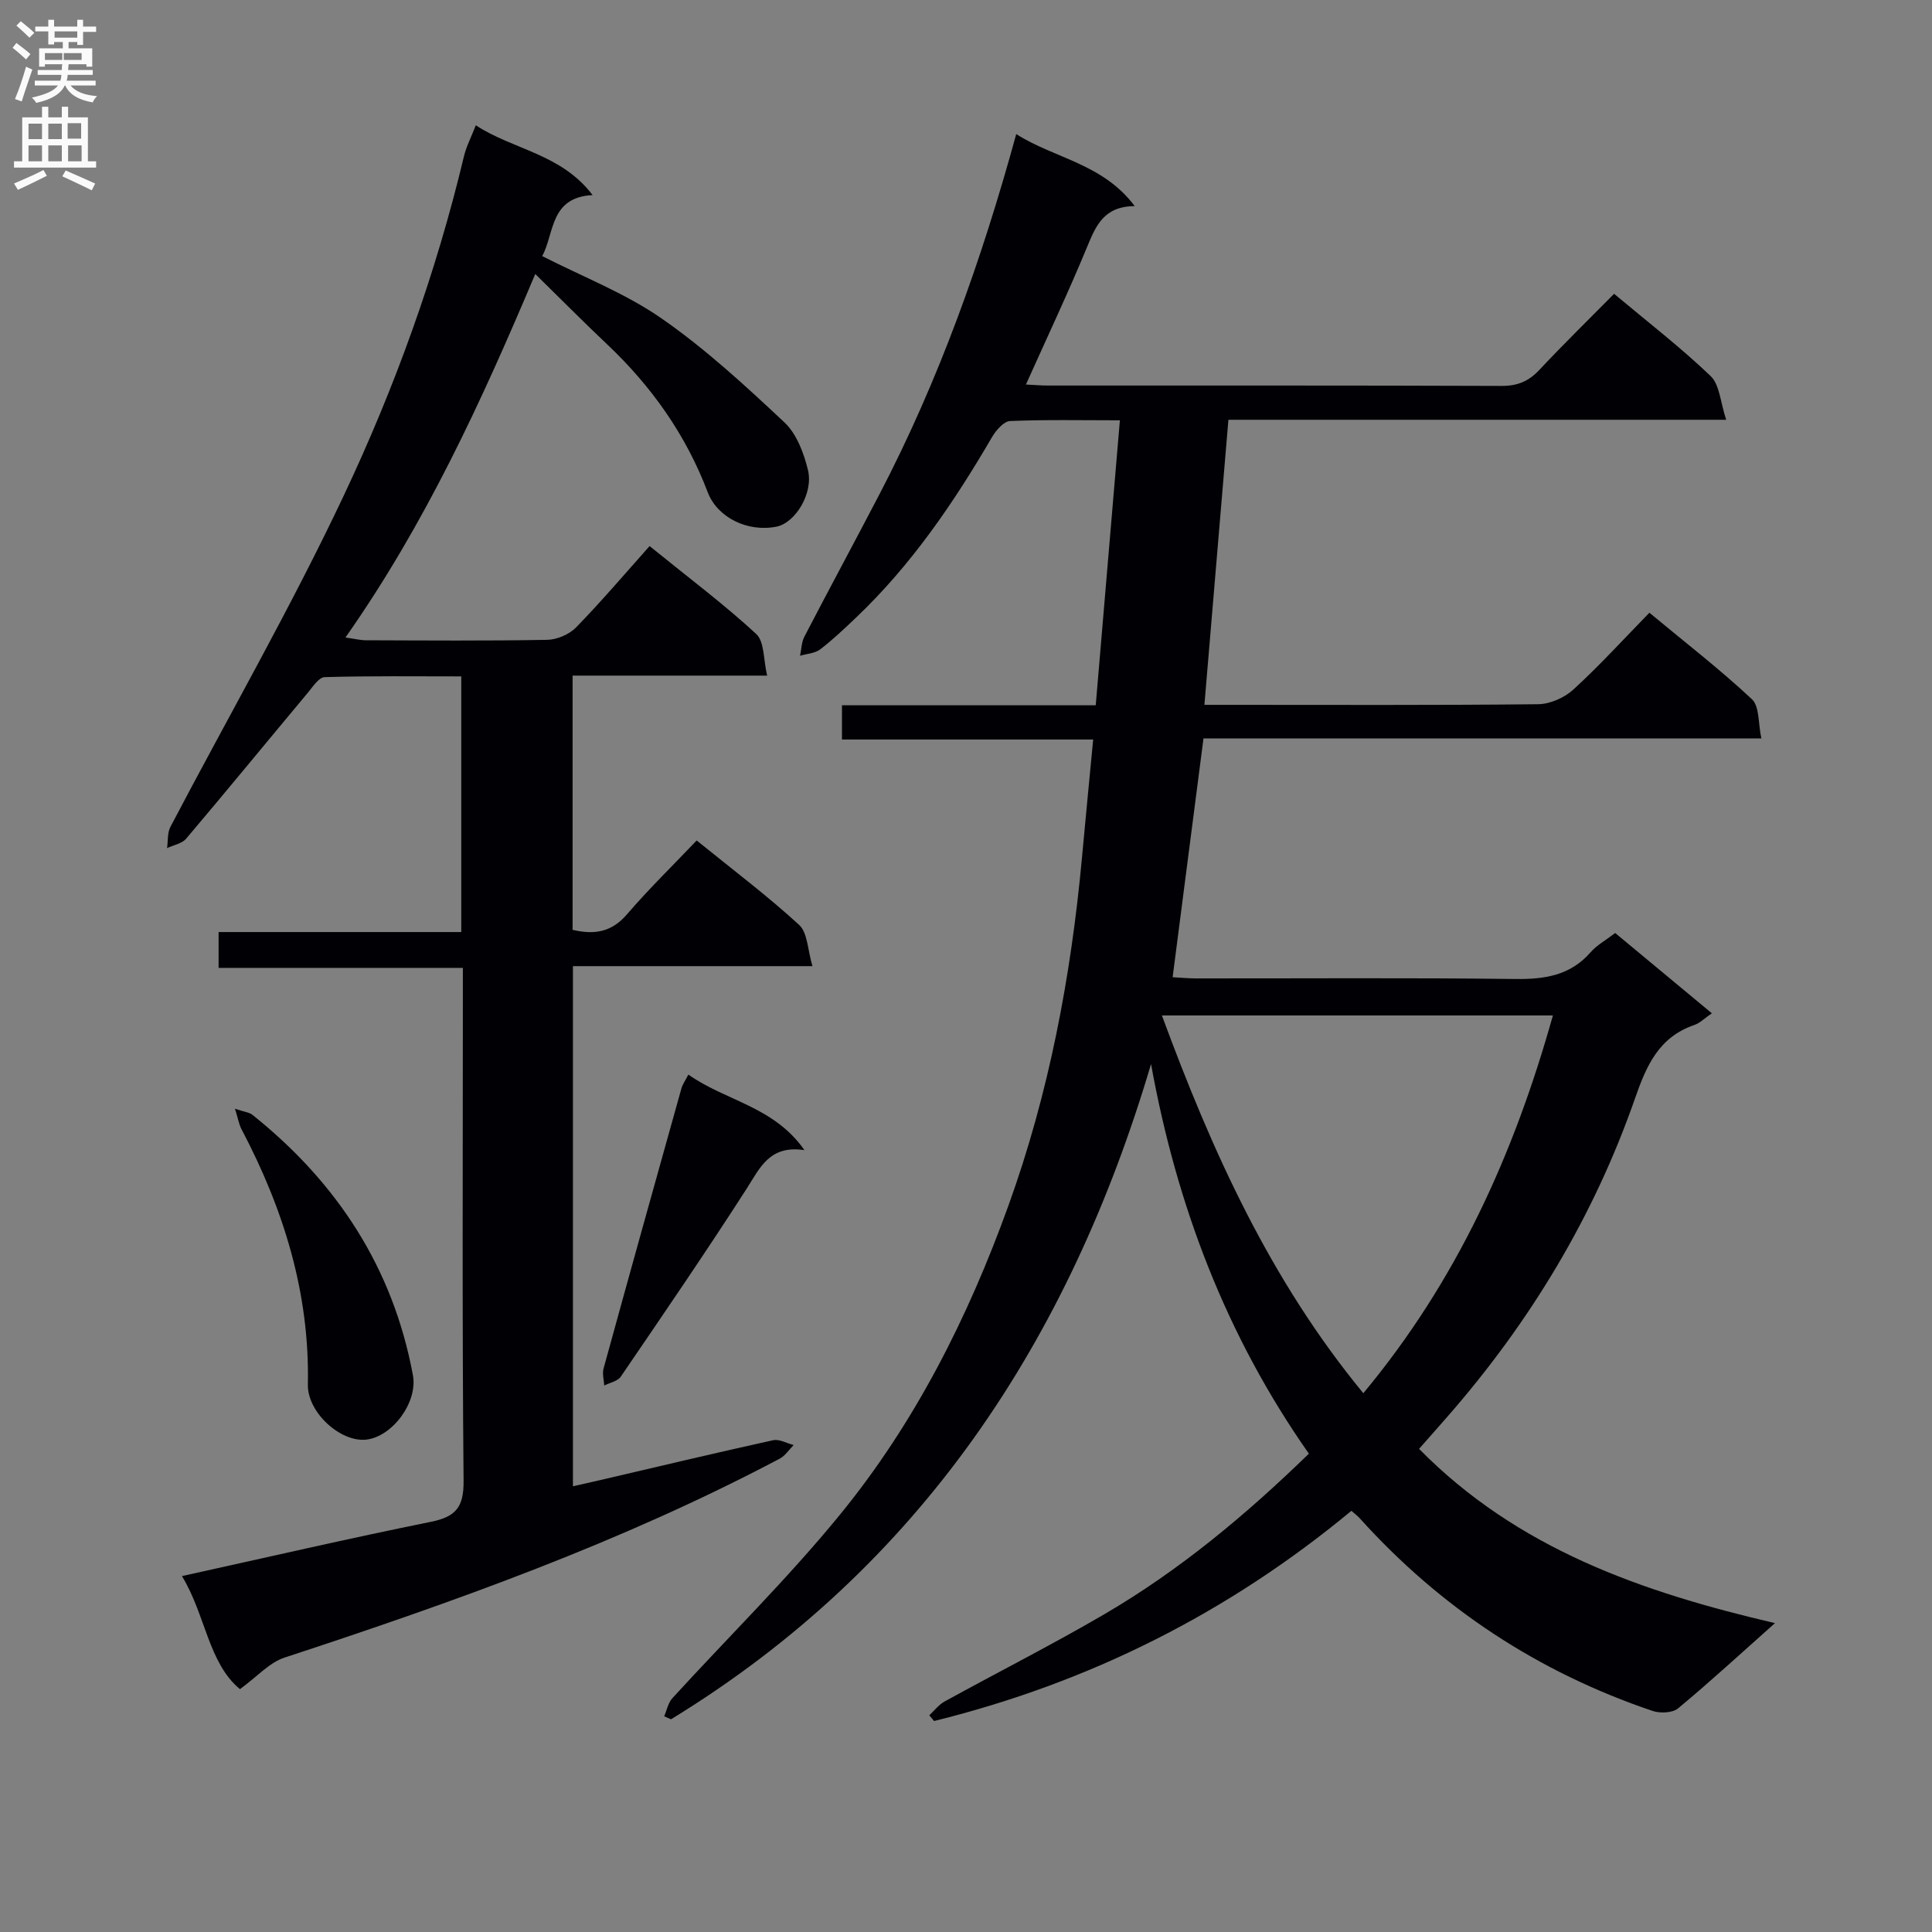 <svg enable-background="new 0 0 400 400" viewBox="0 0 400 400" xmlns="http://www.w3.org/2000/svg"><rect x="0" y="0" width="400" height="400" fill="#808080" stroke="none"/><g fill="#010105"><path d="m367.49 336.05c-7.09 6.3-13.43 12.15-20.06 17.65-1.15.95-3.71 1.06-5.28.53-23.65-7.99-43.85-21.29-60.58-39.83-.54-.6-1.2-1.08-1.78-1.6-25.61 21.23-54.39 35.61-86.4 43.52-.33-.4-.66-.79-.99-1.19 1.05-.97 1.96-2.19 3.18-2.86 11.06-6.09 22.34-11.79 33.23-18.16 15.42-9.03 29.07-20.4 42.18-33.14-17.1-24.38-27.36-51.3-32.68-80.67-16.95 57.25-47.8 104.11-99.38 135.66-.47-.21-.95-.41-1.42-.62.55-1.26.82-2.79 1.7-3.75 11.55-12.65 23.83-24.7 34.65-37.94 15.59-19.06 26.58-40.92 34.93-64.06 8.39-23.26 12.94-47.36 15.21-71.92.74-8.05 1.52-16.09 2.33-24.56-17.75 0-34.69 0-52.01 0 0-2.4 0-4.45 0-7.09h52.54c1.68-19.82 3.32-39.1 5-59-7.83 0-15.29-.16-22.73.15-1.31.06-2.91 1.91-3.73 3.31-7.91 13.57-16.69 26.47-28.14 37.36-2.41 2.29-4.82 4.6-7.46 6.61-1.09.83-2.76.9-4.16 1.32.29-1.33.3-2.8.9-3.96 5.13-9.88 10.43-19.67 15.58-29.55 12.25-23.52 21.11-48.34 28.28-74.5 7.92 5.05 17.9 6.07 24.53 14.91-6.45.05-8.07 4.14-9.9 8.56-3.91 9.46-8.29 18.72-12.62 28.38 1.61.08 3.05.21 4.49.21 31.33.01 62.66-.04 93.99.08 3.29.01 5.6-.95 7.82-3.32 5-5.34 10.25-10.46 15.47-15.75 6.91 5.79 13.77 11.08 19.99 17.03 1.88 1.8 2.01 5.43 3.22 9.05-35.07 0-68.83 0-103.06 0-1.66 19.75-3.29 39.05-4.97 59.02h5.11c21.33 0 42.66.1 63.99-.13 2.47-.03 5.43-1.34 7.28-3.03 5.4-4.94 10.34-10.37 15.75-15.91 7.33 6.09 14.57 11.68 21.22 17.9 1.6 1.49 1.29 5.04 1.96 8.12-39.09 0-77.21 0-115.5 0-2.13 16.51-4.23 32.7-6.39 49.44 1.39.07 3.13.25 4.88.25 22 .02 44-.15 65.99.12 6.13.08 11.45-.7 15.68-5.55 1.28-1.47 3.11-2.46 5.08-3.97 6.56 5.45 13.12 10.9 20.01 16.62-1.48 1.01-2.44 2.01-3.62 2.42-7.34 2.52-9.9 8.34-12.29 15.21-8.52 24.43-21.7 46.26-38.72 65.75-1.94 2.23-3.91 4.44-5.99 6.8 20.33 20.65 45.99 29.63 73.69 36.08zm-126.93-125.81c10.39 28.19 22.42 54.78 41.7 78.21 19.39-23.3 31.21-49.53 39.25-78.21-27.1 0-53.54 0-80.95 0z"/><path d="m118.55 192.51c4.47 1.06 8.06.51 11.24-3.19 4.53-5.27 9.53-10.14 14.45-15.31 7.71 6.25 14.76 11.55 21.22 17.49 1.76 1.62 1.74 5.16 2.75 8.53-17.24 0-33.19 0-49.59 0v107.69c1.86-.42 3.71-.83 5.55-1.26 11.96-2.79 23.91-5.64 35.9-8.28 1.28-.28 2.83.64 4.25 1-.96.96-1.75 2.22-2.89 2.82-32.74 17.31-67.45 29.68-102.53 41.19-3.14 1.03-5.66 3.94-9.22 6.53-6.55-5.41-7.11-15.38-12.01-23.41 17.54-3.86 34.51-7.79 51.57-11.24 5.17-1.05 6.79-3.05 6.74-8.49-.31-33.16-.15-66.33-.15-99.5 0-1.99 0-3.98 0-6.69-16.94 0-33.63 0-50.57 0 0-2.78 0-4.85 0-7.42h50.24c0-17.74 0-34.98 0-52.93-9.44 0-18.87-.12-28.28.15-1.19.03-2.44 1.97-3.46 3.2-8.42 10.08-16.74 20.24-25.23 30.26-.87 1.02-2.61 1.31-3.94 1.94.21-1.47.04-3.15.69-4.39 11.97-22.83 24.85-45.22 35.85-68.51 10.64-22.51 19.12-46.01 24.93-70.34.49-2.04 1.5-3.96 2.45-6.41 7.8 5.1 17.66 5.86 24.18 14.45-8.89.46-7.87 7.91-10.43 12.63 8.4 4.29 17.21 7.69 24.74 12.93 9.08 6.3 17.31 13.91 25.4 21.49 2.53 2.37 4.03 6.36 4.88 9.88 1.17 4.85-2.66 10.93-6.48 11.71-6.03 1.22-12.29-1.9-14.27-7.11-4.51-11.87-11.63-21.94-20.83-30.63-4.82-4.55-9.48-9.27-14.88-14.56-11.16 26.46-22.77 51.72-39.3 75.26 1.89.26 3.08.57 4.27.57 12.5.04 25 .14 37.5-.09 2.04-.04 4.56-1.12 5.98-2.57 5.23-5.37 10.09-11.09 15.22-16.84 8.3 6.73 15.51 12.13 22.08 18.2 1.71 1.58 1.47 5.29 2.26 8.62-14.01 0-26.96 0-40.28 0z"/><path d="m48.65 229.55c1.94.66 2.95.74 3.61 1.26 17.51 13.99 29.11 31.67 33.23 53.91 1.04 5.62-4.27 12.74-9.68 13.34-5.29.58-12.19-5.62-12.07-11.42.39-18.94-5.02-36.29-13.73-52.83-.54-1.02-.72-2.22-1.36-4.26z"/><path d="m142.52 222.48c7.78 5.5 17.66 6.55 24.03 15.64-7.24-1.09-9.19 3.66-11.98 8.01-8.44 13.13-17.26 26.01-26.05 38.9-.65.95-2.26 1.23-3.42 1.83-.06-1.18-.44-2.44-.14-3.52 5.32-19.35 10.71-38.67 16.12-57.99.21-.79.72-1.48 1.44-2.87z"/></g><path d="m2.6 9.9.8-1c.9.7 1.9 1.4 2.9 2.3l-.9 1.1c-1.1-1-2-1.8-2.8-2.4zm.5 10.6c.9-2.1 1.6-4.3 2.3-6.7.4.2.8.4 1.3.6-.7 2.1-1.5 4.3-2.2 6.6zm.3-15.2.9-.9c1 .8 2 1.6 2.8 2.4l-1 1c-.9-.9-1.8-1.7-2.7-2.5zm12.6-1.2h1.2v1.4h2.7v1.1h-2.7v2.7h-1.2v-.6h-1.8v1.3h4.9v3.8h-1.2v-.5h-3.7c0 .4-.1.9-.1 1.2h5.1v1h-5.2c0 .5-.1.9-.2 1.2h6v1h-5.2c1.1 1.3 2.9 2 5.5 2.2-.4.4-.7.8-.9 1.3-2.9-.5-4.8-1.6-5.7-3.5h-.1c-.8 1.7-2.7 2.9-5.9 3.6-.2-.4-.6-.8-.9-1.1 2.8-.6 4.6-1.4 5.4-2.5h-4.8v-1h5.3c.1-.3.2-.7.2-1.2h-4.9v-1h5c0-.4 0-.8.1-1.2h-3.6v.5h-1.2v-3.8h4.9v-1.3h-1.8v.5h-1.2v-2.7h-2.7v-1h2.7v-1.4h1.2v1.4h4.8zm-6.7 8.3h3.6c0-.4 0-.9 0-1.4h-3.6zm1.9-4.6h4.8v-1.3h-4.7v1.3zm6.7 3.2h-4.7v1.4h3.7v-1.4z" fill="#fbfafa"/><path d="m8.7 22.1h1.3v2.2h2.8v-2.2h1.3v2.2h4.1v9.1h1.7v1.3h-17v-1.3h1.7v-9.1h4.1zm.3 13.1.7 1.2c-1.8.9-3.8 1.9-6 2.9-.2-.4-.5-.8-.8-1.3 2.3-1 4.4-1.9 6.1-2.8zm-3.1-6.4h2.8v-3.2h-2.8zm0 4.6h2.8v-3.3h-2.8zm4.1-4.6h2.8v-3.2h-2.8zm0 4.6h2.8v-3.3h-2.8zm3.6 1.9c2.1.9 4.1 1.8 6.1 2.7l-.7 1.4c-2.2-1.1-4.2-2-6.1-2.9zm3.2-9.8h-2.8v3.2h2.8v-3.1zm-2.7 7.9h2.8v-3.3h-2.8z" fill="#fbfafa"/></svg>